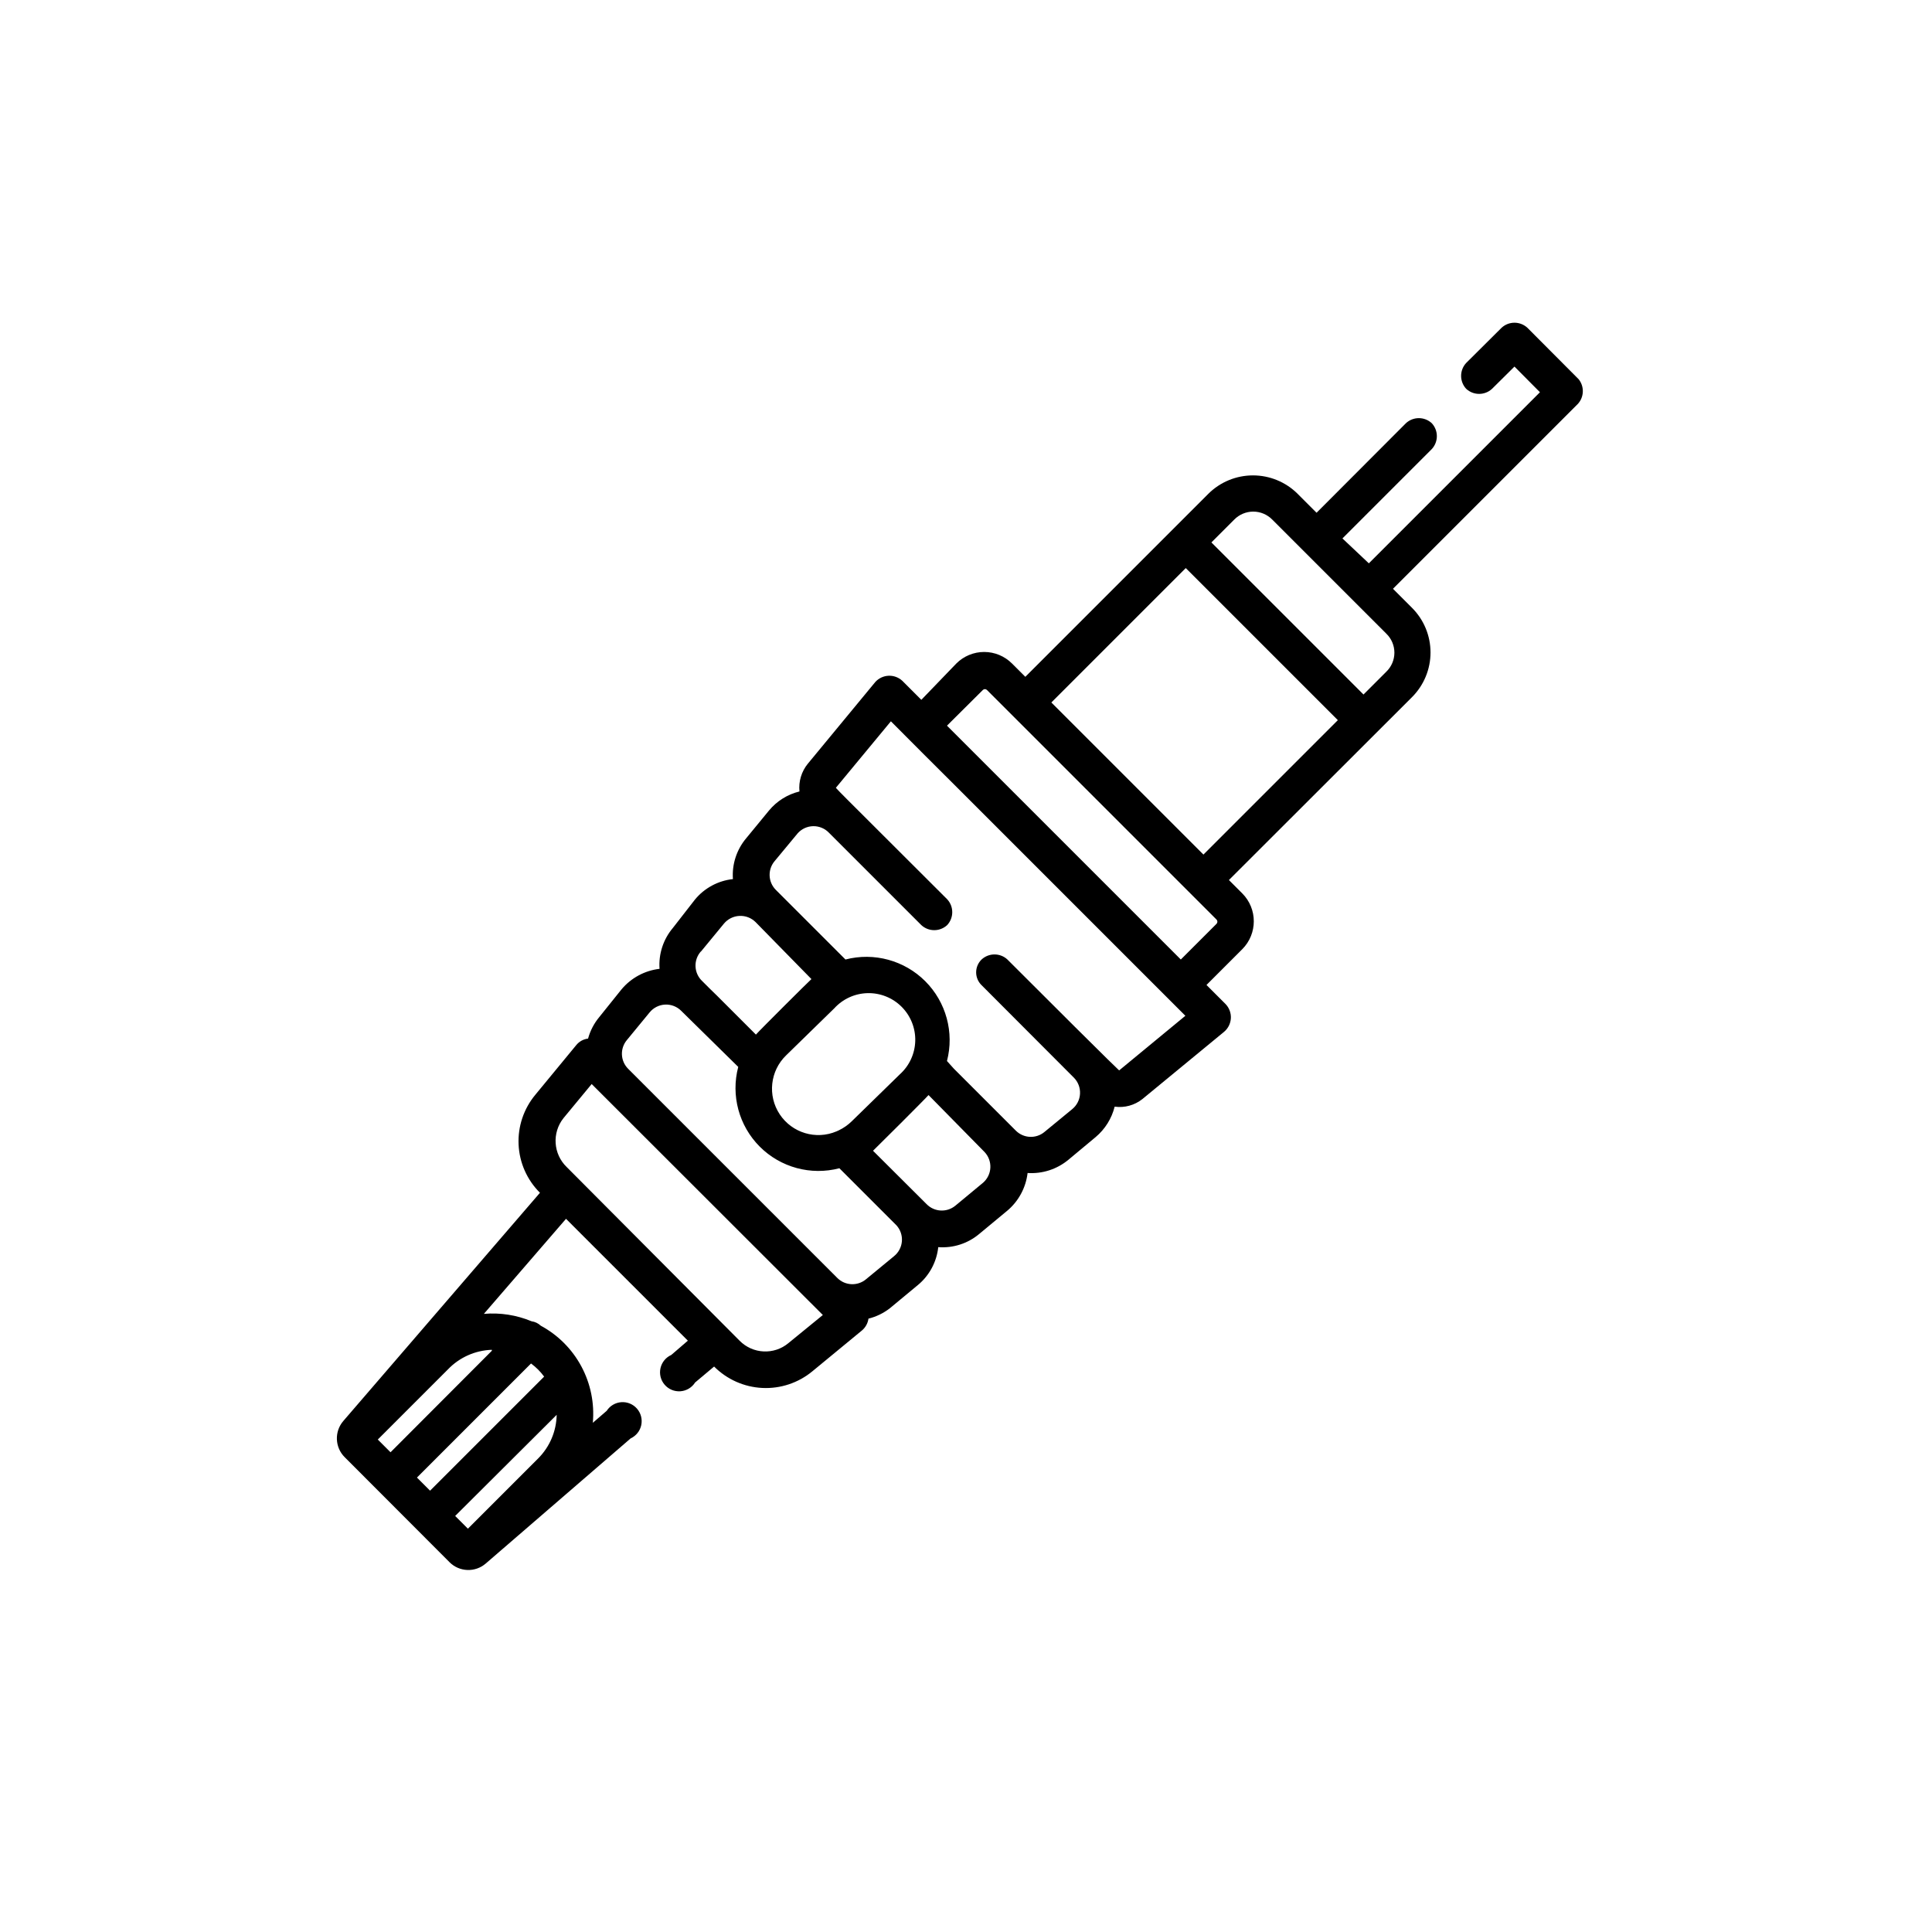 <?xml version="1.0" encoding="UTF-8"?>
<!-- Uploaded to: ICON Repo, www.iconrepo.com, Generator: ICON Repo Mixer Tools -->
<svg fill="#000000" width="800px" height="800px" version="1.1" viewBox="144 144 512 512" xmlns="http://www.w3.org/2000/svg">
 <g>
  <path d="m386.14 341.2 1.41 1.41z"/>
  <path d="m383.02 338.03 2.168 2.215z"/>
  <path d="m332.09 405.64-0.504-0.504z"/>
  <path d="m562.38 244.52-13.602-13.652c-1.934-1.793-4.918-1.793-6.852 0l-9.371 9.32c-1.793 1.93-1.793 4.918 0 6.852 1.934 1.793 4.918 1.793 6.852 0l5.945-5.894 6.75 6.801-45.344 45.344-7-6.602 23.68-23.68c1.789-1.93 1.789-4.918 0-6.852-1.934-1.793-4.922-1.793-6.856 0l-23.68 23.73-5.039-5.039h0.004c-3.144-3.117-7.391-4.863-11.816-4.863s-8.672 1.746-11.812 4.863l-48.516 48.516-3.527-3.527v0.004c-1.957-1.961-4.613-3.062-7.383-3.062-2.769 0-5.422 1.102-7.379 3.062l-9.27 9.621-5.039-5.039c-0.984-0.914-2.297-1.395-3.641-1.34-1.344 0.059-2.609 0.648-3.512 1.645l-17.887 21.664c-1.684 2.062-2.481 4.707-2.219 7.356-3.156 0.766-5.984 2.535-8.059 5.035l-6.047 7.356c-2.543 3.016-3.809 6.902-3.527 10.832-3.941 0.422-7.559 2.379-10.074 5.441l-5.844 7.508c-2.543 3.012-3.809 6.898-3.527 10.832-3.934 0.457-7.539 2.406-10.078 5.441l-5.945 7.406c-1.359 1.652-2.356 3.574-2.922 5.641-1.223 0.145-2.344 0.758-3.121 1.715l-10.832 13.148c-3.09 3.699-4.68 8.422-4.457 13.234 0.223 4.812 2.246 9.367 5.664 12.762l-52.094 60.457c-2.43 2.805-2.277 7.008 0.355 9.625l27.762 27.809h-0.004c2.617 2.629 6.82 2.785 9.621 0.355l38.391-33.152c1.438-0.664 2.481-1.969 2.812-3.516 0.332-1.551-0.086-3.164-1.125-4.363-1.039-1.195-2.578-1.832-4.16-1.719-1.578 0.113-3.016 0.961-3.875 2.293l-3.68 3.176 0.004-0.004c0.473-5.172-0.582-10.367-3.035-14.945-2.453-4.578-6.199-8.332-10.77-10.797-0.664-0.629-1.512-1.035-2.418-1.16-3.996-1.664-8.336-2.34-12.648-1.965l21.766-25.191 32.293 32.293-4.383 3.777v0.004c-1.457 0.648-2.519 1.945-2.871 3.5-0.348 1.559 0.059 3.188 1.102 4.394 1.039 1.207 2.594 1.852 4.184 1.734 1.59-0.117 3.031-0.977 3.887-2.324l5.039-4.231h-0.004c3.406 3.418 7.961 5.445 12.781 5.676 4.82 0.234 9.551-1.344 13.266-4.418l13.148-10.832h0.004c0.93-0.797 1.539-1.906 1.711-3.121 2.074-0.512 4.012-1.457 5.695-2.773l7.356-6.098v0.004c3.062-2.516 5.019-6.137 5.441-10.078 3.926 0.297 7.809-0.949 10.832-3.477l7.356-6.098v0.004c3.059-2.527 5.023-6.137 5.488-10.078 3.906 0.258 7.762-0.988 10.781-3.477l7.258-6.047c2.484-2.086 4.25-4.91 5.035-8.059 2.625 0.363 5.285-0.367 7.359-2.016l21.664-17.836h-0.004c1.066-0.902 1.707-2.207 1.777-3.602 0.066-1.395-0.449-2.754-1.422-3.754l-5.039-5.039 9.473-9.473v0.004c4.086-4.094 4.086-10.723 0-14.812l-3.527-3.527 48.516-48.465c3.144-3.141 4.91-7.398 4.91-11.84 0-4.445-1.766-8.703-4.91-11.84l-5.039-5.039 48.969-48.969h0.004c1.688-1.824 1.793-4.606 0.25-6.551zm-275.79 286.01-18.59 18.59-3.375-3.375 26.902-26.801c-0.078 4.356-1.848 8.512-4.938 11.586zm-1.863-25.191c1.328 0.977 2.5 2.148 3.477 3.477l-30.23 30.23-3.477-3.477zm-10.379-3.375-26.852 26.902-3.375-3.375 18.59-18.59c3.051-3.184 7.231-5.047 11.637-5.188zm55.418-105.8 6.098-7.406c1.02-1.219 2.504-1.957 4.094-2.031 1.59-0.078 3.137 0.512 4.269 1.629l14.812 15.113c-0.805 0.707-13.855 13.703-14.711 14.711l-12.242-12.242 1.863 1.914-3.828-3.828c-2.258-2.098-2.418-5.617-0.355-7.906zm35.266 15.113 0.004 0.004c2.266-2.519 5.465-3.996 8.848-4.086 3.387-0.09 6.66 1.219 9.055 3.613s3.703 5.668 3.613 9.051c-0.09 3.387-1.566 6.586-4.086 8.852l-12.695 12.395c-1.027 1.016-2.219 1.852-3.527 2.469l-0.555 0.25c-5.453 2.32-11.781 0.414-15.055-4.523-3.269-4.938-2.555-11.508 1.707-15.629zm-12.039 88.621c-3.824 3.231-9.488 2.965-12.996-0.602l-45.797-46c-3.598-3.461-3.969-9.094-0.855-12.996l7.457-9.02 61.262 61.211zm27.91-22.973-7.406 6.098h0.004c-2.246 1.867-5.547 1.715-7.609-0.355l-55.418-55.418c-2.07-2.062-2.223-5.363-0.355-7.606l6.047-7.356c1.012-1.234 2.5-1.984 4.094-2.059 1.594-0.078 3.144 0.523 4.269 1.652l15.113 14.863c-1.992 7.551 0.176 15.594 5.695 21.121 5.516 5.527 13.555 7.711 21.109 5.734l15.113 15.113c1.051 1.152 1.578 2.691 1.453 4.246-0.125 1.559-0.887 2.992-2.109 3.965zm23.629-19.496-7.356 6.098v-0.004c-2.258 1.859-5.559 1.684-7.606-0.402l-14.207-14.156c0.855-0.805 13.957-13.855 14.711-14.762l14.863 15.113c1.047 1.117 1.594 2.613 1.52 4.141-0.074 1.531-0.77 2.965-1.926 3.973zm36.074-29.773s1.812 2.066-29.625-29.371v-0.004c-1.93-1.793-4.918-1.793-6.852 0-0.918 0.891-1.438 2.121-1.438 3.402s0.52 2.508 1.438 3.398l24.434 24.484h0.004c1.129 1.129 1.73 2.68 1.652 4.273-0.074 1.594-0.824 3.078-2.059 4.09l-7.356 6.047c-2.242 1.871-5.543 1.719-7.606-0.352l-16.426-16.426-1.812-2.016c1.965-7.57-0.227-15.617-5.754-21.148-5.531-5.527-13.578-7.719-21.148-5.754l-18.441-18.438c-2.07-2.062-2.223-5.363-0.352-7.609l6.098-7.356h-0.004c1.051-1.199 2.555-1.902 4.148-1.93s3.125 0.617 4.215 1.777l24.438 24.438c1.93 1.789 4.918 1.789 6.852 0 1.793-1.934 1.793-4.922 0-6.852-31.438-31.387-29.574-29.422-29.422-29.625l14.508-17.531 16.676 16.727-8.363-8.414 69.727 69.727zm25.797-38.844-9.473 9.469-61.969-61.969 9.523-9.473h-0.004c0.297-0.285 0.766-0.285 1.059 0l60.863 60.863c0.293 0.309 0.293 0.797 0 1.105zm-3.477-18.34-40.305-40.305 35.621-35.621 40.305 40.305zm48.465-48.465-6.047 6.047-40.305-40.305 6.047-6.047v-0.004c1.328-1.352 3.144-2.117 5.039-2.117s3.711 0.766 5.039 2.117l30.23 30.23h-0.004c1.367 1.32 2.141 3.137 2.141 5.035 0 1.902-0.773 3.719-2.141 5.039z"/>
 </g>
</svg>